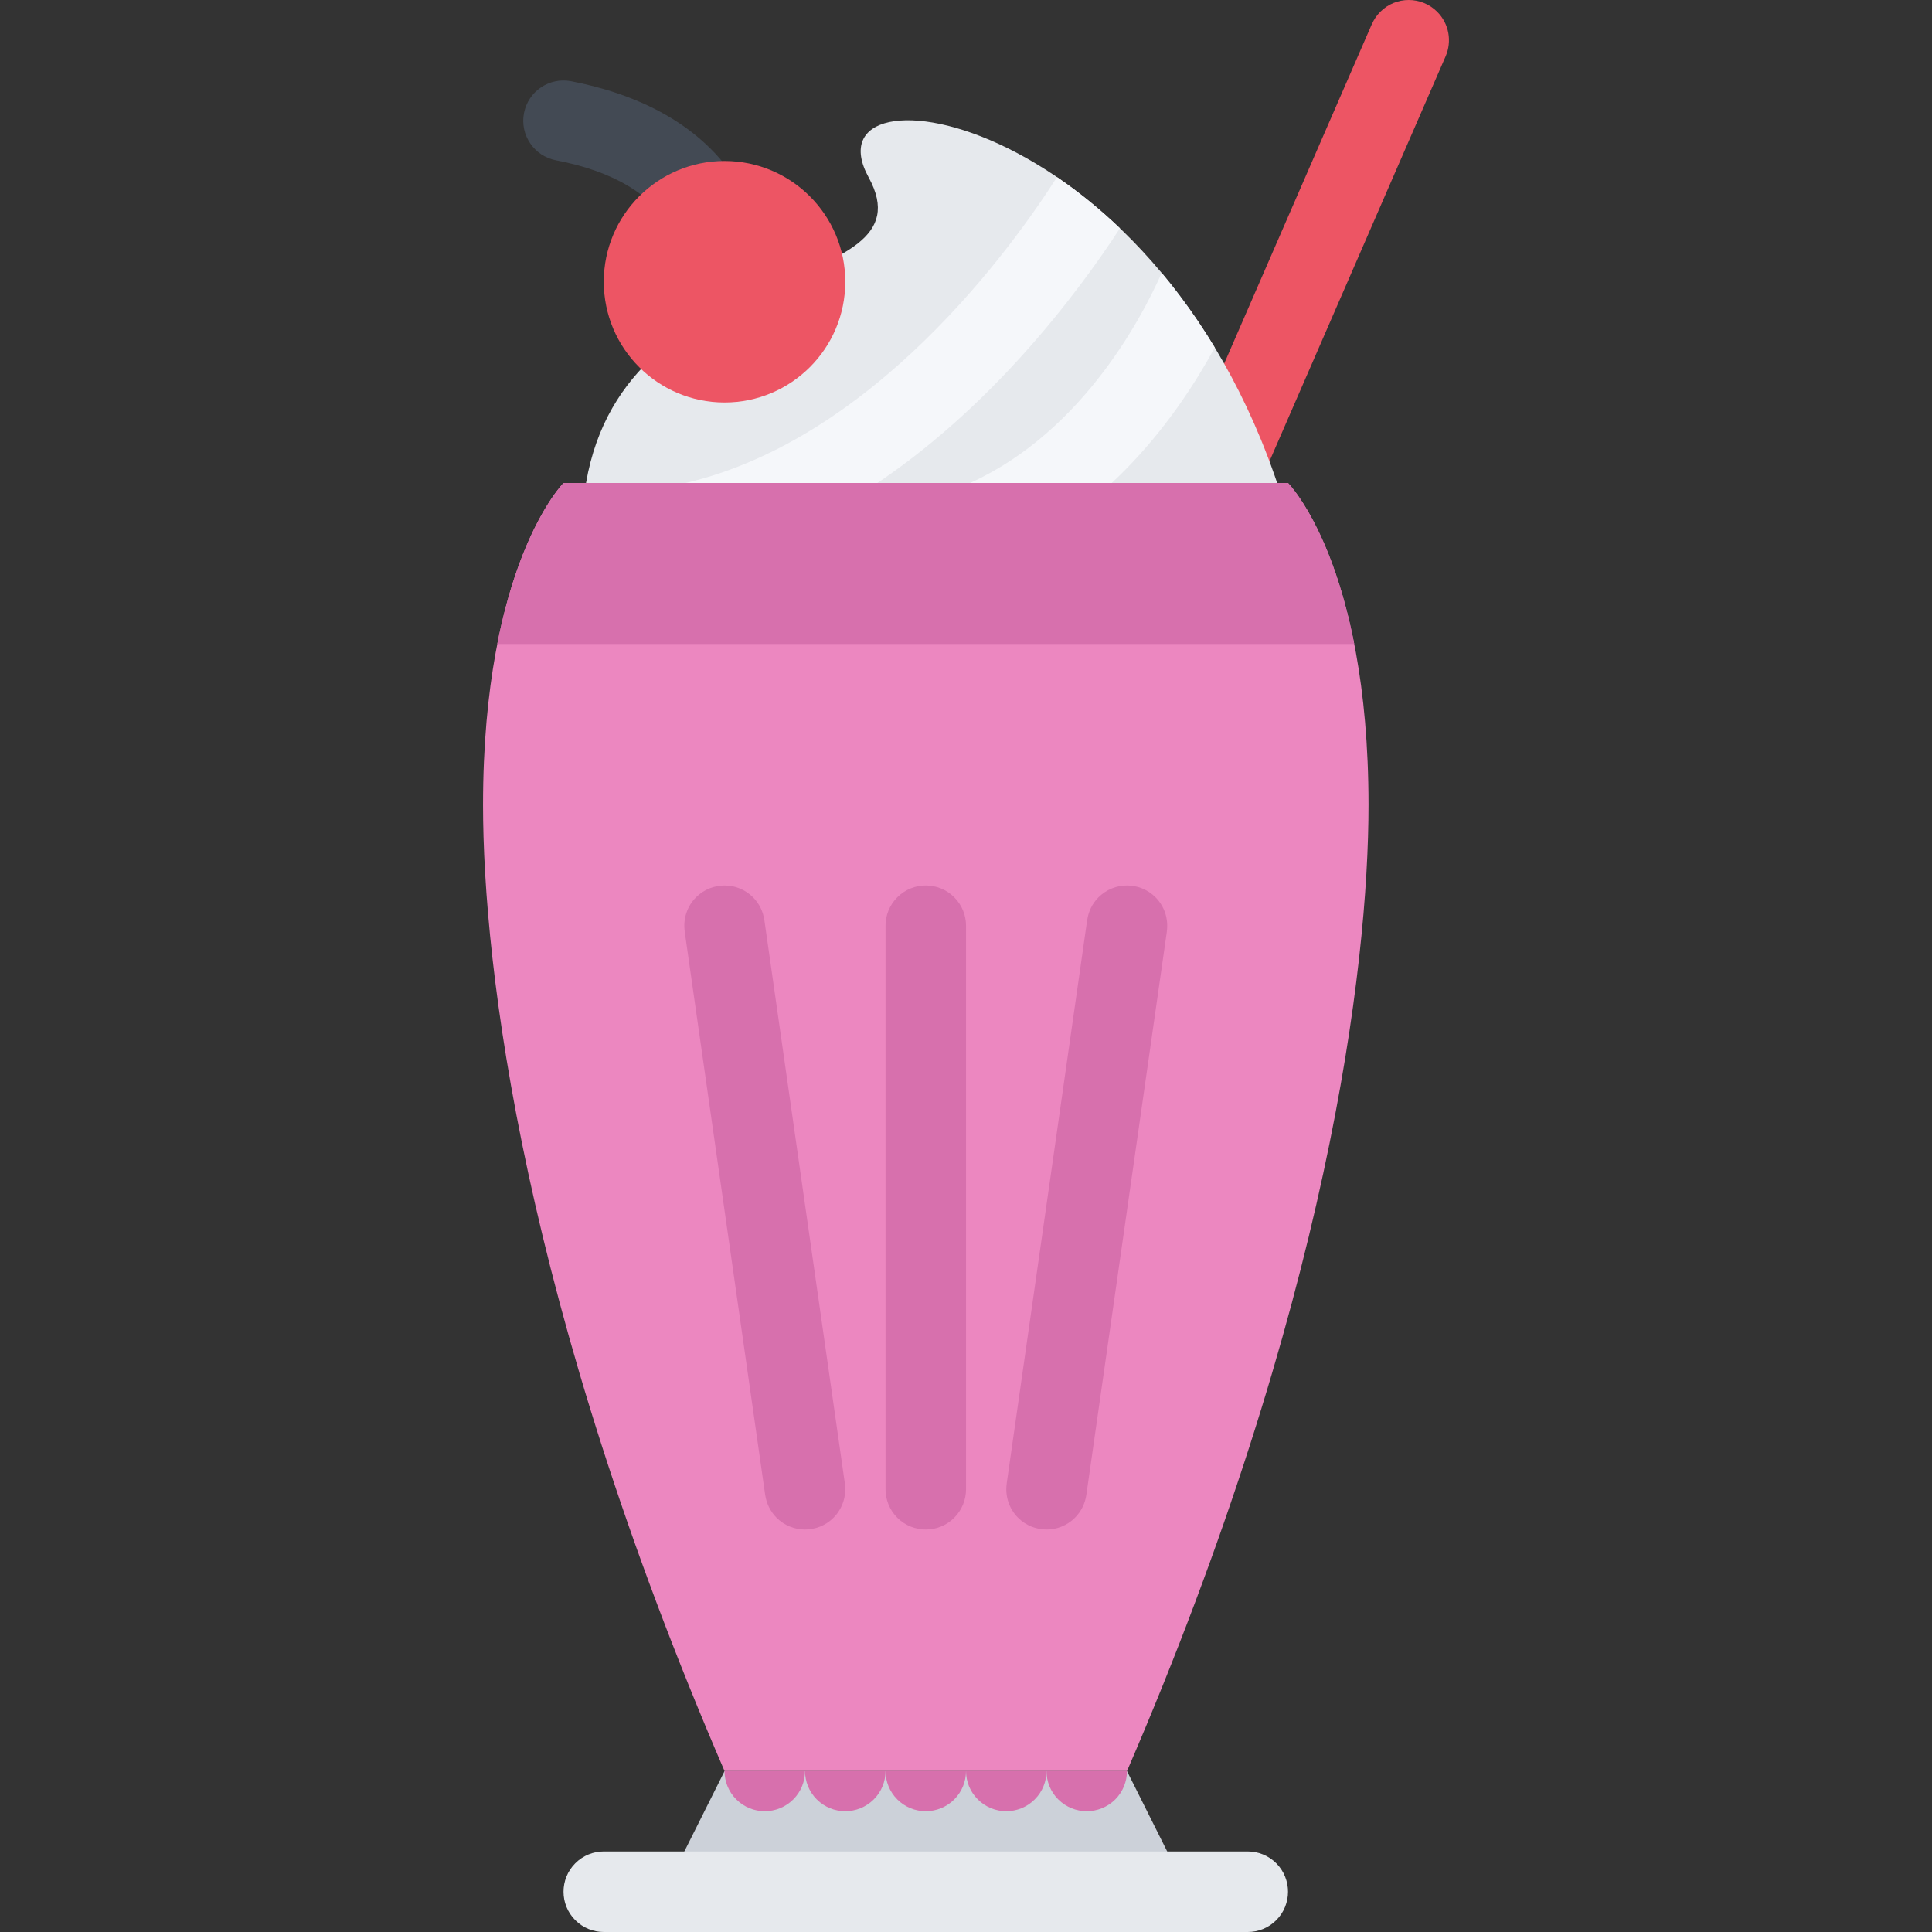 <?xml version="1.0" encoding="iso-8859-1"?>
<!-- Generator: Adobe Illustrator 19.0.0, SVG Export Plug-In . SVG Version: 6.00 Build 0)  -->
<svg version="1.1" id="Layer_1" xmlns="http://www.w3.org/2000/svg" xmlns:xlink="http://www.w3.org/1999/xlink" x="0px" y="0px"
	 viewBox="0 0 511.982 511.982" style="enable-background:new 0 0 511.982 511.982;" xml:space="preserve">
<rect x="0" y="0" width="511.982" height="511.982" fill="#333333" stroke="none"/>
<path style="fill:#ED5564;" d="M380.863,3.123c-4.156-4.164-10.922-4.164-15.078,0c-0.984,0.977-1.719,2.094-2.234,3.289h-0.016
	L224.884,325.144l19.562,8.5L383.097,14.92l0,0C384.785,11.013,384.051,6.31,380.863,3.123z"/>
<path style="fill:#E6E9ED;" d="M230.188,46.997c17.523,31.999-64.334,19.335-74.889,80.997
	c-14.507,84.771,59.999,80.889,59.999,80.889l103.114-9.555c0,0,49.686,28.304,22.438-63.779
	C309.318,28.997,212.665,14.998,230.188,46.997z"/>
<polygon style="fill:#CCD1D9;" points="298.662,469.359 192.002,469.359 170.666,511.982 319.99,511.982 "/>
<path style="fill:#EC87C0;" d="M341.318,127.994h-95.99h-95.989c0,0-21.335,21.335-21.335,85.333
	c0,42.663,10.664,132.378,63.998,256h21.328h85.333c53.327-123.622,63.998-213.338,63.998-256
	C362.66,149.329,341.318,127.994,341.318,127.994z"/>
<g>
	<path style="fill:#D770AD;" d="M213.329,469.359h-21.328c0.008,2.718,1.047,5.437,3.125,7.499c4.164,4.156,10.921,4.156,15.085,0
		C212.283,474.796,213.322,472.077,213.329,469.359z"/>
	<path style="fill:#D770AD;" d="M234.664,469.359h-21.327c0.008,2.718,1.047,5.437,3.117,7.499c4.172,4.156,10.922,4.156,15.086,0
		C233.617,474.796,234.657,472.077,234.664,469.359z"/>
	<path style="fill:#D770AD;" d="M255.992,469.359h-21.328c0.016,2.718,1.055,5.437,3.125,7.499c4.164,4.156,10.921,4.156,15.085,0
		C254.945,474.796,255.984,472.077,255.992,469.359z"/>
	<path style="fill:#D770AD;" d="M277.32,469.359H256c0.008,2.718,1.047,5.437,3.125,7.499c4.164,4.156,10.914,4.156,15.07,0
		C276.273,474.796,277.32,472.077,277.32,469.359z"/>
	<path style="fill:#D770AD;" d="M298.646,469.359H277.32c0.016,2.718,1.047,5.437,3.124,7.499c4.172,4.156,10.922,4.156,15.094,0
		C297.599,474.796,298.646,472.077,298.646,469.359z"/>
</g>
<g>
	<path style="fill:#F5F7FA;" d="M307.849,72.324c-5.75,12.929-22.327,44.061-53.381,56.803l8.102,19.734
		c30.89-12.679,49.607-38.819,59.342-56.764C317.506,84.777,312.756,78.199,307.849,72.324z"/>
	<path style="fill:#F5F7FA;" d="M270.547,94.557c12.085-13.343,20.991-25.968,26.24-34.069c-5.546-5.296-11.155-9.796-16.687-13.554
		c-11.312,17.78-48.99,70.904-100.918,81.614l4.305,20.89C213.509,143.252,243.617,124.275,270.547,94.557z"/>
</g>
<path style="fill:#E6E9ED;" d="M338.209,493.764c-2.094-2.078-4.812-3.125-7.547-3.125l0,0H160.003l0,0
	c-2.734,0-5.461,1.047-7.547,3.125c-4.164,4.172-4.164,10.937,0,15.093c2.086,2.078,4.812,3.125,7.547,3.125l0,0h170.659l0,0
	c2.734,0,5.453-1.031,7.547-3.125C342.365,504.701,342.365,497.936,338.209,493.764z"/>
<g>
	<path style="fill:#D770AD;" d="M131.777,170.657H358.88c-6.125-31.226-17.562-42.663-17.562-42.663h-95.99h-95.989
		C149.339,127.994,137.902,139.431,131.777,170.657z"/>
	<path style="fill:#D770AD;" d="M252.875,237.78c-4.164-4.164-10.921-4.164-15.085,0c-2.086,2.086-3.125,4.812-3.125,7.546l0,0
		v149.316l0,0c0,2.75,1.039,5.469,3.125,7.562c4.164,4.156,10.921,4.156,15.085,0c2.078-2.094,3.125-4.812,3.125-7.562l0,0V245.326
		l0,0C256,242.593,254.953,239.866,252.875,237.78z"/>
	<path style="fill:#D770AD;" d="M306.209,237.78c-4.172-4.164-10.921-4.164-15.093,0c-1.703,1.695-2.688,3.828-3,6.039H288.1
		l-21.327,149.323h0.008c-0.453,3.219,0.539,6.594,3.008,9.062c4.156,4.156,10.921,4.156,15.077,0
		c1.703-1.719,2.688-3.844,3.016-6.047l0,0l21.343-149.324h-0.016C309.662,243.624,308.662,240.249,306.209,237.78z"/>
	<path style="fill:#D770AD;" d="M223.891,393.142l-21.335-149.331l-0.008,0.008c-0.312-2.211-1.305-4.344-3.007-6.039
		c-4.164-4.164-10.914-4.164-15.086,0c-2.46,2.469-3.46,5.844-3,9.046l-0.016,0.008l21.335,149.324h0.008
		c0.32,2.203,1.312,4.328,3.008,6.047c4.164,4.156,10.921,4.156,15.085,0c2.469-2.469,3.461-5.844,3.008-9.062L223.891,393.142
		L223.891,393.142z"/>
</g>
<path style="fill:#434A54;" d="M202.618,75.66l-21.241-2l-0.008,0.141c0-0.062,0.367-6.336-3.43-13.109
	c-5.141-9.179-15.445-15.312-30.616-18.218c-5.781-1.109-9.578-6.695-8.469-12.484c1.109-5.789,6.703-9.578,12.484-8.468
	c15.406,2.953,35.881,10.593,46.006,30.218C203.533,63.738,202.728,74.48,202.618,75.66z"/>
<circle style="fill:#ED5564;" cx="192.001" cy="74.661" r="31.999"/>
<g>
</g>
<g>
</g>
<g>
</g>
<g>
</g>
<g>
</g>
<g>
</g>
<g>
</g>
<g>
</g>
<g>
</g>
<g>
</g>
<g>
</g>
<g>
</g>
<g>
</g>
<g>
</g>
<g>
</g>
</svg>
